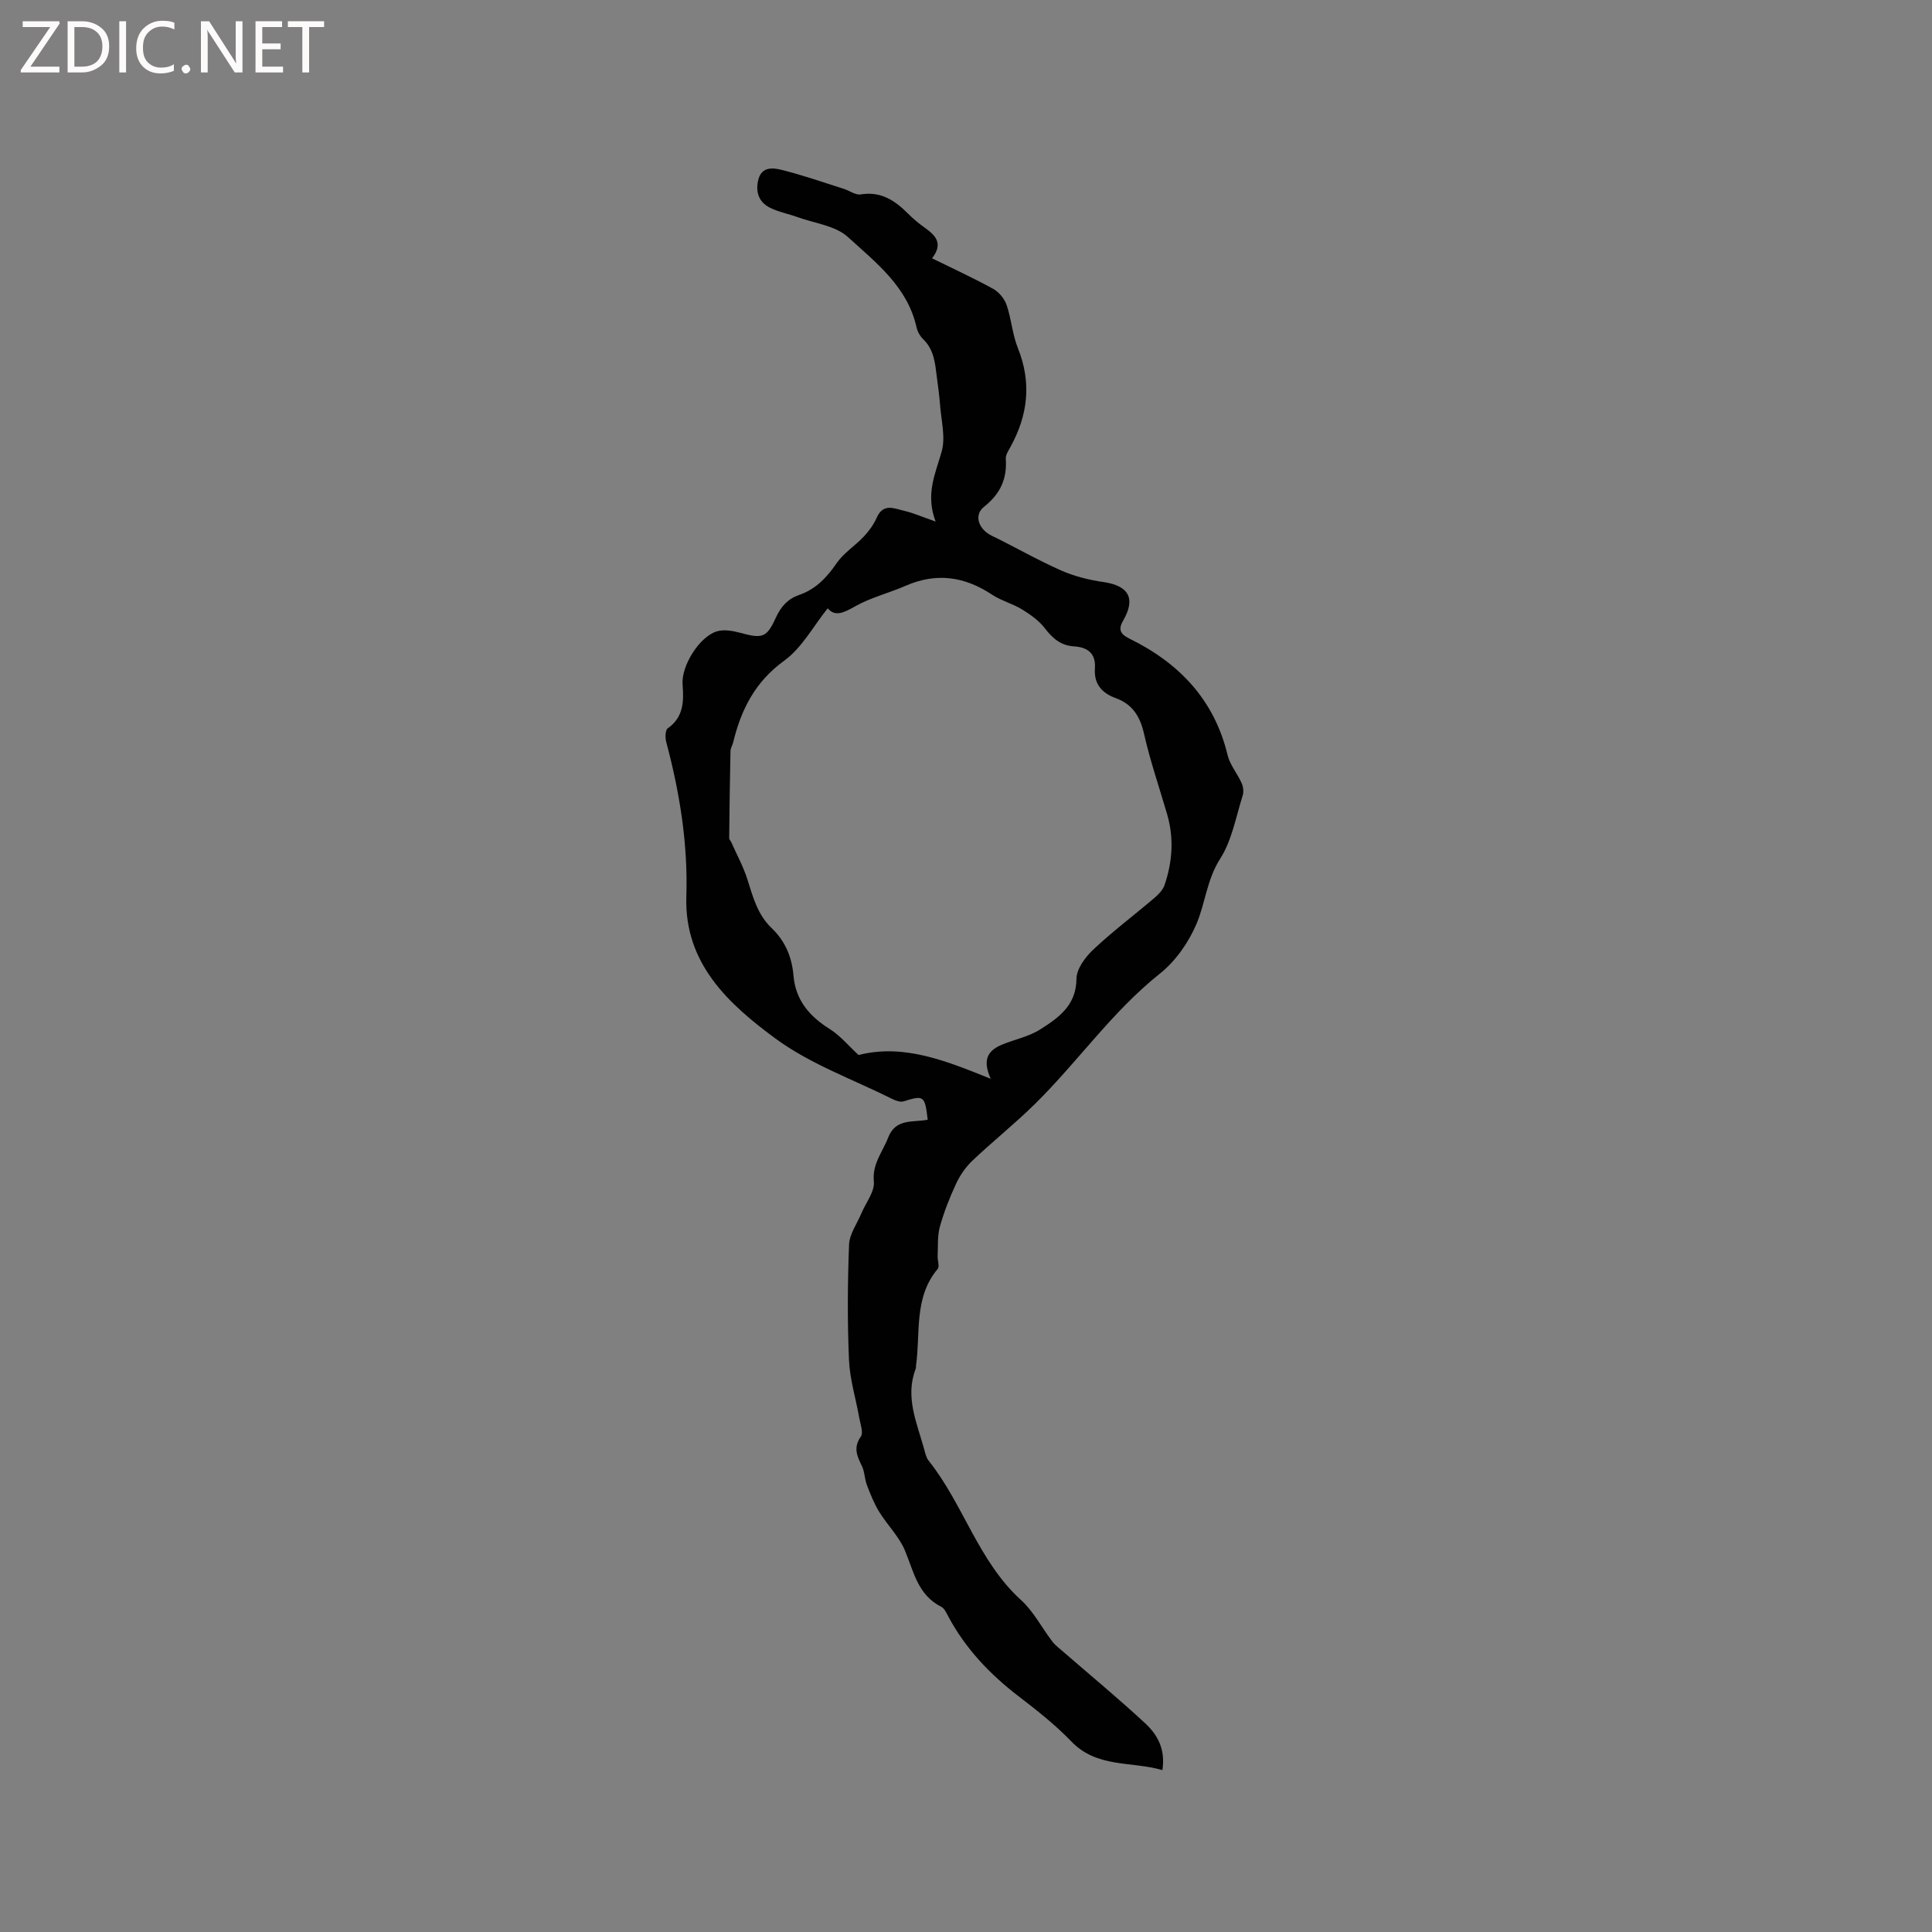 <svg enable-background="new 0 0 400 400" viewBox="0 0 400 400" xmlns="http://www.w3.org/2000/svg"><rect x="0" y="0" width="400" height="400" fill="#808080" stroke="none"/><g fill="#fcfbfa"><path d="m12.4 4.8-6.1 9h6v1.2h-8v-.5l6.1-8.9h-5.7v-1.2h7.6v.4z"/><path d="m14 15v-10.6h3c1.6 0 2.9.5 4 1.4s1.6 2.2 1.6 3.8-.5 3-1.6 3.9-2.4 1.5-4 1.5zm1.4-9.4v8.2h1.6c1.3 0 2.4-.4 3.1-1.1s1.1-1.8 1.1-3.1-.4-2.3-1.2-3-1.8-1-3.1-1z"/><path d="m26.1 4.4v10.6h-1.4v-10.6z"/><path d="m36.1 14.6c-.8.4-1.8.6-2.9.6-1.5 0-2.7-.5-3.6-1.4s-1.4-2.2-1.4-3.8c0-1.7.5-3.1 1.5-4.1s2.3-1.6 3.9-1.6c1 0 1.8.1 2.5.4v1.4c-.8-.4-1.6-.6-2.5-.6-1.2 0-2.1.4-2.9 1.2s-1.1 1.8-1.1 3.2c0 1.3.3 2.3 1 3s1.6 1.1 2.7 1.1c1 0 2-.2 2.7-.7v1.3z"/><path d="m37.6 14.3c0-.2.1-.5.3-.6s.4-.3.6-.3c.3 0 .5.1.6.3s.3.4.3.6-.1.4-.3.6-.4.3-.6.3c-.3 0-.5-.1-.6-.3s-.3-.4-.3-.6z"/><path d="m50.2 15h-1.6l-5.3-8.2c-.2-.2-.3-.5-.4-.7 0 .2.1.7.1 1.5v7.4h-1.4v-10.6h1.7l5.2 8.1c.2.4.4.6.4.7 0-.3-.1-.8-.1-1.5v-7.3h1.4z"/><path d="m58.6 15h-5.7v-10.6h5.5v1.2h-4.1v3.4h3.8v1.2h-3.8v3.6h4.3z"/><path d="m67.1 5.6h-3.1v9.4h-1.4v-9.4h-3v-1.2h7.5z"/></g><path d="m192.07 231.83c-.58-5-.79-5.11-4.98-3.81-.67.21-1.63-.13-2.33-.48-8.15-4.07-16.99-7.21-24.22-12.53-9.69-7.14-18.89-15.54-18.44-29.41.35-10.91-1.37-21.51-4.17-32-.23-.88-.21-2.43.31-2.8 3.33-2.34 3.35-5.63 3.08-9.12-.29-3.78 3.44-9.84 7.08-10.96 1.46-.45 3.32-.12 4.87.3 4.57 1.24 5.46 1.05 7.37-3.16 1.03-2.27 2.47-3.87 4.81-4.68 3.46-1.19 5.74-3.63 7.79-6.61 1.46-2.11 3.82-3.58 5.61-5.49 1.08-1.15 2.05-2.5 2.68-3.93 1.35-3.04 3.64-1.86 5.66-1.39 1.89.43 3.69 1.24 6.52 2.22-2.17-5.75 0-9.99 1.26-14.52.83-2.98-.12-6.48-.35-9.74-.14-1.9-.42-3.79-.66-5.68-.35-2.82-.58-5.66-2.84-7.83-.66-.63-1.17-1.59-1.37-2.48-1.88-8.38-8.41-13.37-14.19-18.65-2.59-2.37-6.92-2.85-10.48-4.14-1.88-.68-3.91-1.05-5.68-1.94-2.4-1.21-3.05-3.44-2.35-5.96.72-2.58 3.06-2.3 4.73-1.88 4.37 1.08 8.63 2.58 12.92 3.94 1.18.37 2.43 1.33 3.5 1.15 4.17-.68 7.08 1.25 9.79 3.97 1.04 1.05 2.19 2.01 3.4 2.87 2.23 1.6 4.01 3.26 1.58 6.39 4.4 2.17 8.61 4.09 12.65 6.32 1.2.66 2.35 2.05 2.79 3.35.99 2.89 1.19 6.08 2.32 8.89 2.9 7.2 2.1 13.96-1.58 20.59-.41.73-.96 1.58-.91 2.34.28 4.17-1.11 7.26-4.5 9.95-2.23 1.77-1.07 4.7 1.56 5.98 4.84 2.35 9.51 5.05 14.42 7.22 2.74 1.21 5.78 1.96 8.77 2.39 5.21.76 6.69 3.4 4.06 7.95-1 1.73-.75 2.76 1.21 3.72 10.3 5.04 17.62 12.62 20.39 24.12.49 2.05 2.02 3.84 2.91 5.82.34.75.47 1.81.23 2.57-1.41 4.44-2.23 9.3-4.67 13.11-2.75 4.29-3.05 9.09-4.88 13.43-1.63 3.86-4.34 7.76-7.6 10.35-9.89 7.87-17.01 18.27-25.9 27.02-4.14 4.07-8.7 7.71-12.92 11.71-1.39 1.32-2.56 3.02-3.37 4.76-1.34 2.87-2.51 5.86-3.36 8.9-.53 1.92-.36 4.04-.46 6.07-.04.91.44 2.16 0 2.69-4.97 5.92-3.52 13.22-4.48 19.99-.03.21.02.44-.05.63-2.28 5.86.24 11.23 1.74 16.69.22.81.41 1.73.91 2.36 7.23 9.05 10.29 20.84 19.15 28.88 2.6 2.36 4.29 5.73 6.47 8.57.63.82 1.5 1.46 2.29 2.15 5.68 4.93 11.48 9.72 16.98 14.83 2.47 2.3 4.2 5.29 3.52 9.65-6.46-1.88-13.53-.38-18.87-5.95-3.29-3.42-7.08-6.4-10.86-9.3-5.96-4.57-11.02-9.87-14.58-16.53-.4-.74-.81-1.7-1.47-2.03-4.84-2.43-5.69-7.23-7.51-11.63-1.21-2.91-3.65-5.28-5.34-8.03-1.06-1.72-1.82-3.65-2.55-5.55-.48-1.27-.45-2.75-1.04-3.95-1-2.05-1.82-3.8-.22-6.07.58-.82-.09-2.58-.32-3.89-.71-4.02-1.96-8-2.13-12.04-.34-7.94-.29-15.91.02-23.85.09-2.18 1.66-4.31 2.55-6.45.92-2.21 2.78-4.49 2.58-6.59-.35-3.72 1.83-6.12 2.97-9.11 1.56-3.99 5.02-3.09 8.18-3.68zm13.05-8.48c-1.61-3.6-.94-5.71 2.31-7.06 2.63-1.09 5.56-1.65 7.92-3.15 3.79-2.41 7.48-4.95 7.52-10.5.02-2.06 1.84-4.5 3.5-6.06 4.01-3.77 8.43-7.09 12.62-10.66.85-.73 1.76-1.65 2.11-2.66 1.65-4.81 1.98-9.73.54-14.68-1.61-5.53-3.5-11-4.77-16.61-.82-3.62-2.37-6.16-5.89-7.44-2.83-1.03-4.52-2.9-4.29-6.14.22-3.09-1.47-4.39-4.37-4.57-2.63-.16-4.36-1.61-5.95-3.69-1.21-1.6-3-2.87-4.74-3.94-1.97-1.21-4.33-1.81-6.25-3.08-5.68-3.76-11.51-4.61-17.85-1.84-3.45 1.51-7.22 2.42-10.47 4.26-2.4 1.36-4.2 2.21-5.69.41-2.97 3.69-5.33 8.18-9.01 10.85-6.02 4.36-8.91 10.09-10.56 16.89-.15.62-.55 1.21-.56 1.81-.13 6.01-.21 12.02-.27 18.04 0 .27.29.54.42.82 1.14 2.56 2.51 5.06 3.35 7.72 1.15 3.65 2.11 7.31 5.01 10.07 2.8 2.67 4.21 6 4.53 9.83.43 5.09 3.29 8.44 7.51 11.08 2.17 1.36 3.88 3.46 5.97 5.38 9.44-2.42 18.37 1.32 27.36 4.92z" fill="#010102"/></svg>